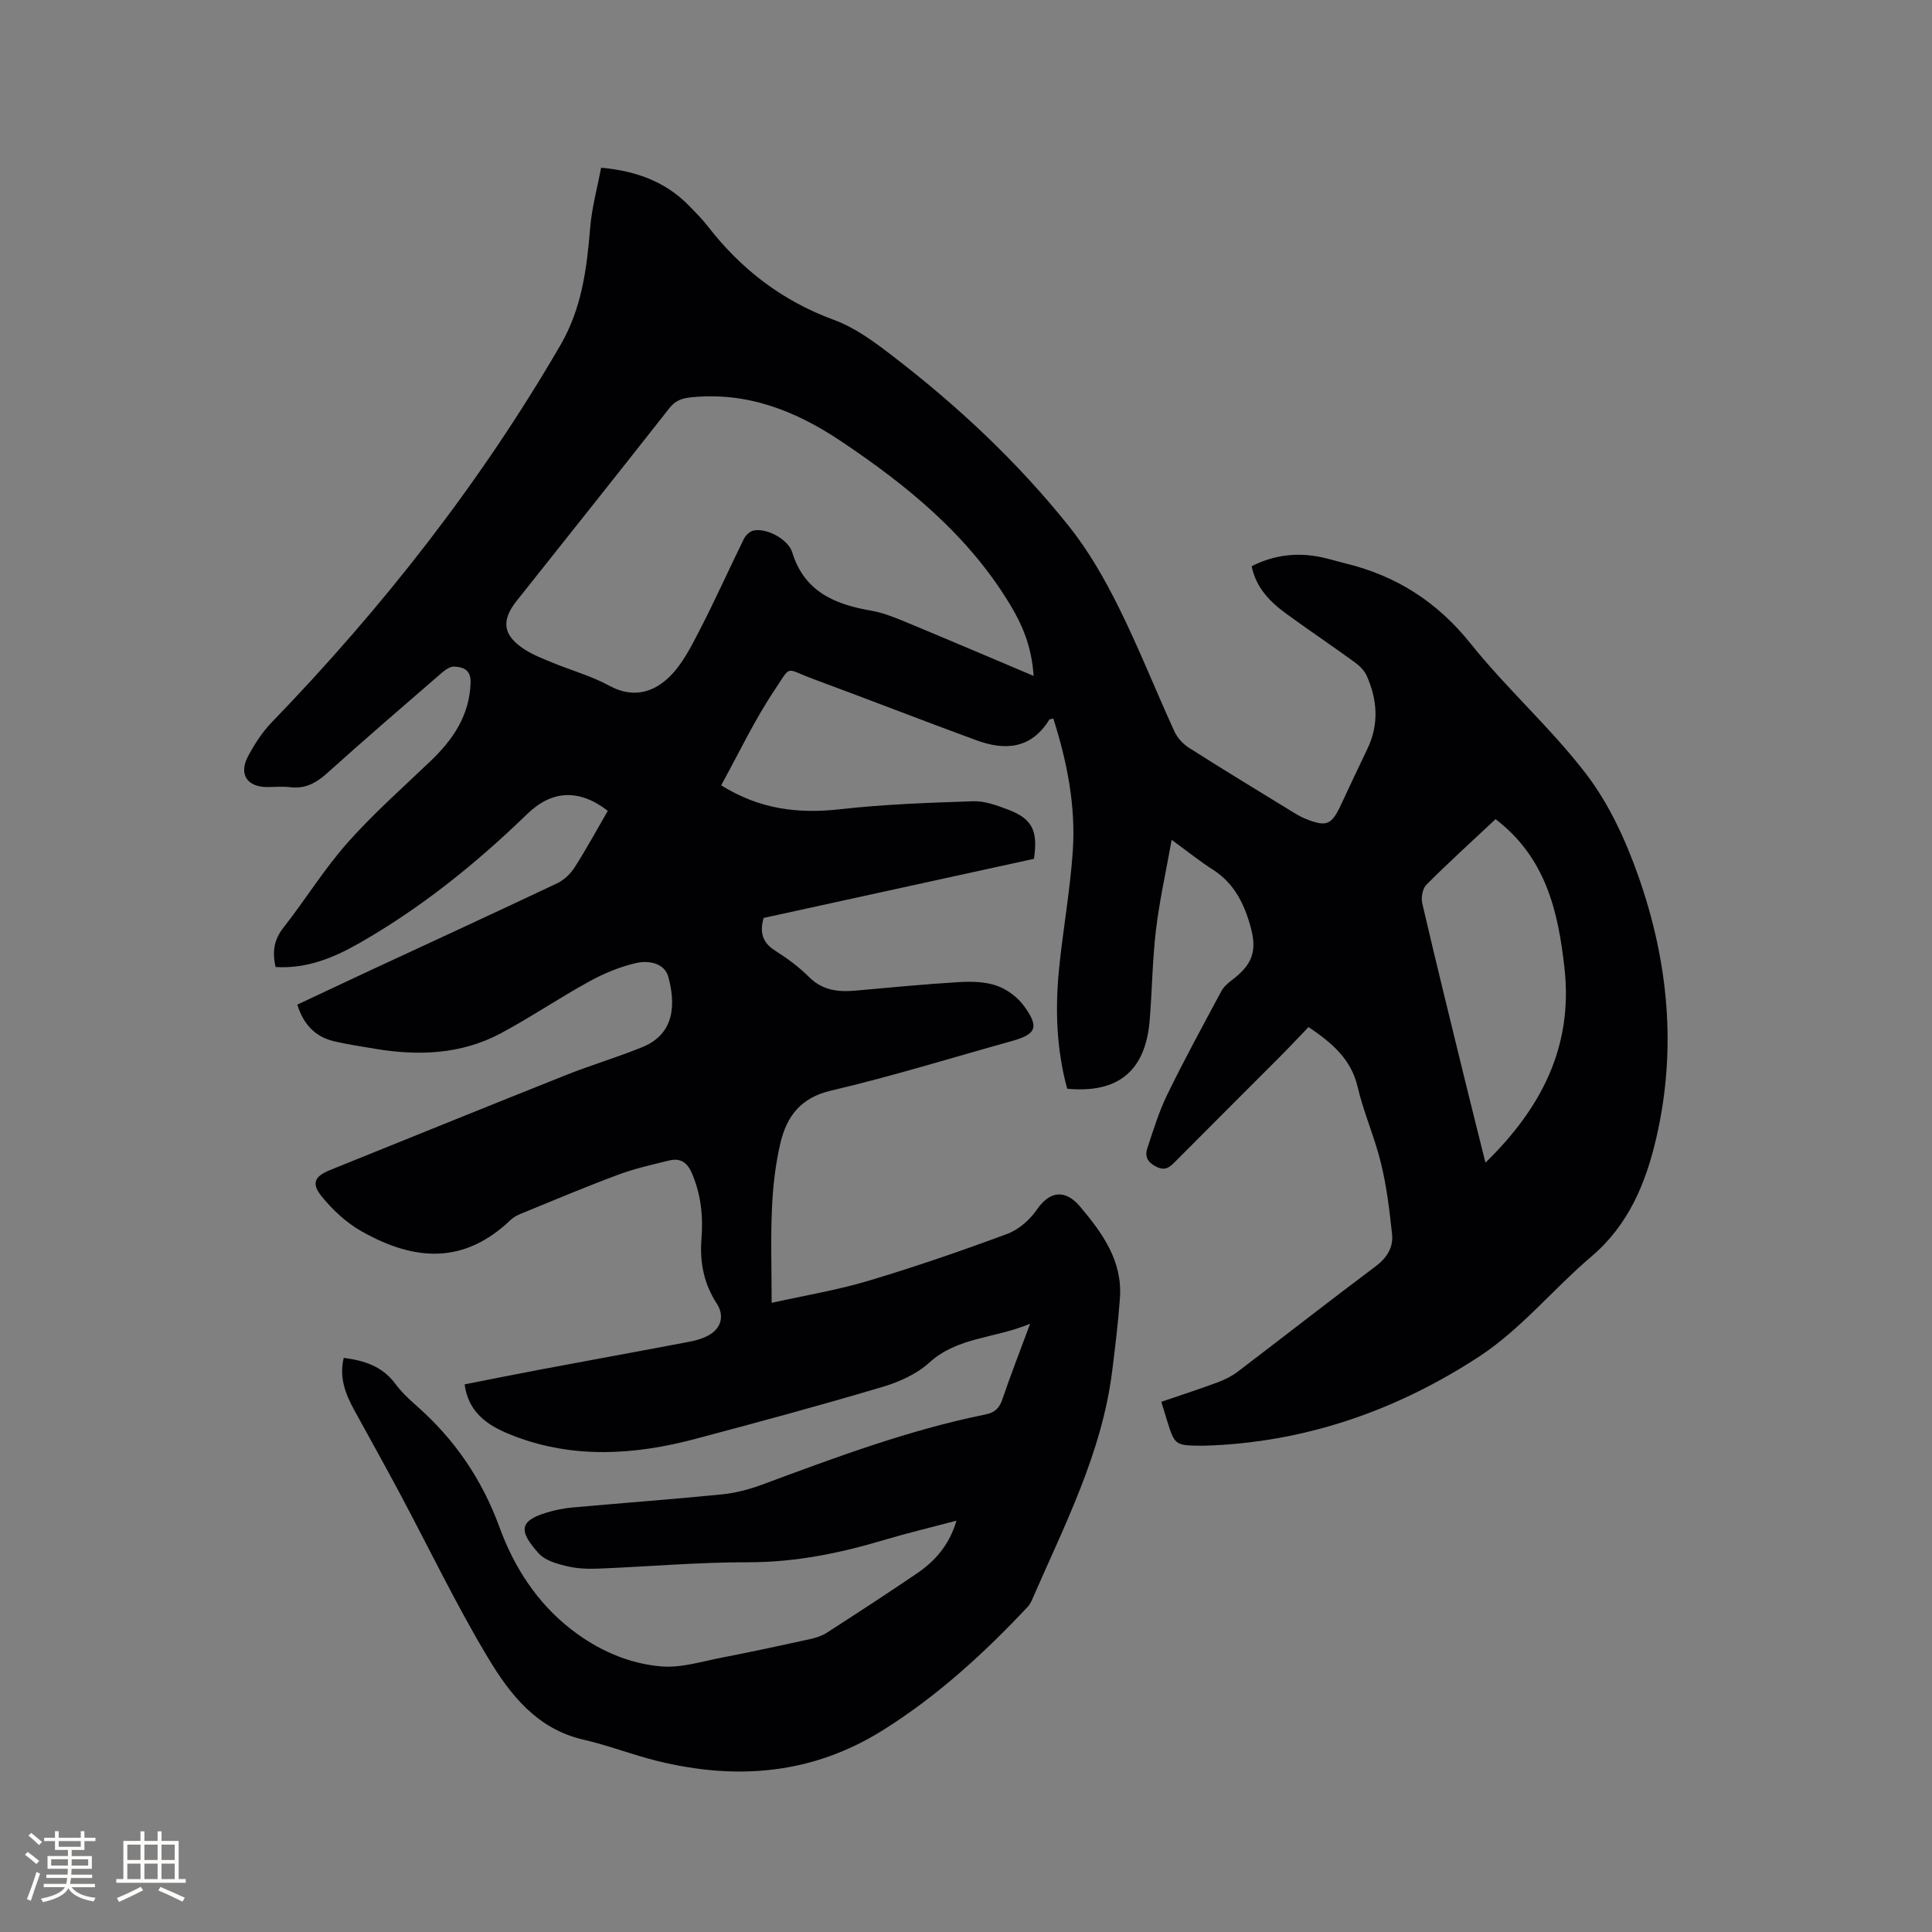 <svg enable-background="new 0 0 400 400" viewBox="0 0 400 400" xmlns="http://www.w3.org/2000/svg"><rect x="0" y="0" width="400" height="400" fill="#808080" stroke="none"/><path d="m198.03 314.84c-5.33 1.41-10.24 2.58-15.07 4.02-9.16 2.74-18.38 4.6-28.06 4.59-10.36-.02-20.73.91-31.1 1.32-2.21.09-4.5-.02-6.63-.55-1.99-.49-4.34-1.17-5.61-2.58-3.96-4.4-4.39-6.7 1.66-8.49 1.71-.51 3.5-.88 5.27-1.04 10.34-.93 20.69-1.69 31.02-2.72 2.8-.28 5.62-1.03 8.27-2.01 15.19-5.63 30.36-11.32 46.3-14.54 1.88-.38 2.83-1.3 3.45-3.12 1.68-4.96 3.6-9.85 5.75-15.66-7.41 3.11-15.01 2.72-20.87 8.05-2.63 2.4-6.3 4.03-9.77 5.06-12.88 3.82-25.84 7.34-38.83 10.78-12.43 3.29-24.99 4.07-37.21-.57-4.62-1.76-9.54-4.24-10.4-10.76 5.36-1.05 10.51-2.1 15.68-3.07 10.2-1.92 20.41-3.77 30.6-5.71 1.44-.27 2.93-.66 4.2-1.36 2.7-1.47 3.33-4.13 1.71-6.61-2.67-4.08-3.54-8.57-3.16-13.34.37-4.72-.09-9.26-2-13.67-.99-2.28-2.45-3.14-4.69-2.59-3.59.88-7.22 1.69-10.66 2.98-6.74 2.51-13.37 5.32-20.04 8.04-.77.31-1.55.74-2.14 1.3-9.5 9.07-19.64 8.7-30.91 2.3-3.12-1.77-5.95-4.42-8.22-7.23-2.17-2.68-1.39-4.14 1.73-5.4 16.3-6.57 32.58-13.19 48.91-19.69 5.2-2.07 10.59-3.66 15.77-5.77 6.88-2.8 6.85-9.11 5.4-14.52-.79-2.94-4.15-3.48-6.7-2.89-3.34.77-6.64 2.14-9.66 3.8-6.21 3.41-12.1 7.41-18.34 10.75-8.19 4.37-17.03 4.7-26.02 3.2-2.82-.47-5.65-.9-8.43-1.54-3.95-.91-6.39-3.49-7.68-7.6 5.12-2.4 10.17-4.79 15.24-7.15 12.87-5.98 25.76-11.91 38.58-17.98 1.41-.67 2.75-1.96 3.6-3.29 2.44-3.82 4.61-7.81 6.87-11.71-5.97-4.6-11.58-4.27-16.65.63-10.62 10.29-22.07 19.53-34.96 26.86-5.26 2.99-10.82 5.25-17.18 4.85-.7-3.13-.35-5.64 1.63-8.15 4.52-5.75 8.38-12.05 13.21-17.51 5.31-6 11.36-11.35 17.17-16.9 4.67-4.45 8.1-9.41 8.37-16.19.11-2.72-1.39-3.34-3.36-3.45-.87-.05-1.92.7-2.66 1.34-7.94 6.87-15.9 13.72-23.7 20.74-2.27 2.04-4.54 3.27-7.64 2.89-1.57-.19-3.18-.03-4.77-.03-4.16-.01-5.92-2.68-3.93-6.4 1.33-2.49 2.92-4.96 4.87-6.98 22.94-23.73 43.16-49.49 59.77-78.08 4.46-7.67 5.48-15.85 6.18-24.35.34-4.14 1.47-8.22 2.27-12.42 7.47.69 13.44 2.99 18.25 7.92 1.33 1.37 2.69 2.73 3.85 4.23 6.9 8.9 15.39 15.43 26.1 19.36 4.37 1.6 8.37 4.56 12.12 7.45 13.5 10.36 25.9 21.97 36.53 35.27 4.05 5.07 7.36 10.86 10.26 16.69 4.19 8.43 7.66 17.22 11.57 25.78.61 1.33 1.78 2.61 3.02 3.4 6.97 4.44 14.03 8.72 21.07 13.04.99.61 1.99 1.23 3.06 1.66 4.39 1.76 5.4 1.3 7.4-3.02 1.78-3.84 3.61-7.67 5.43-11.49 2.41-5.05 2.06-10.1-.14-15.06-.48-1.09-1.47-2.09-2.45-2.8-4.71-3.43-9.55-6.68-14.26-10.11-3.38-2.47-6.23-5.4-7.13-9.81 4.6-2.33 9.33-2.9 14.26-1.9 1.76.36 3.48.9 5.23 1.33 10.5 2.57 18.94 7.96 25.83 16.57 7.53 9.42 16.72 17.55 24.02 27.13 4.71 6.18 8.12 13.66 10.73 21.05 6.2 17.59 7.97 35.74 3.72 54.13-2.17 9.4-5.73 18.05-13.45 24.61-7.89 6.71-14.61 15.06-23.18 20.67-17.14 11.22-36.2 17.89-56.99 18.5-.11 0-.21 0-.32 0-5.75-.04-5.75-.04-7.42-5.38-.34-1.1-.68-2.21-1.13-3.71 3.93-1.34 7.8-2.6 11.61-4.01 1.46-.54 2.93-1.26 4.16-2.19 9.54-7.25 18.97-14.64 28.56-21.82 2.38-1.78 3.73-3.94 3.44-6.7-.52-4.92-1.12-9.88-2.29-14.67-1.29-5.34-3.58-10.43-4.83-15.78-1.35-5.8-5.29-9.12-10.17-12.42-1.96 2.03-3.9 4.11-5.91 6.13-7.26 7.29-14.56 14.54-21.8 21.84-1.12 1.12-1.99 1.83-3.78.96-1.81-.88-2.45-2.11-1.91-3.76 1.24-3.8 2.43-7.66 4.17-11.23 3.52-7.22 7.38-14.28 11.17-21.36.47-.88 1.31-1.63 2.12-2.24 4.23-3.2 5.35-5.92 3.96-11.02-1.3-4.77-3.39-9.09-7.83-11.91-2.66-1.69-5.12-3.69-8.53-6.17-1.19 6.66-2.53 12.61-3.25 18.64-.74 6.2-.79 12.48-1.3 18.71-.85 10.47-6.49 15.17-17.08 14.18-2.21-8.09-2.52-16.4-1.69-24.75.81-8.11 2.27-16.17 2.84-24.29.66-9.39-1.14-18.56-4.02-27.6-.33.1-.75.09-.87.28-3.72 6-9.11 6.39-15.02 4.23-11.33-4.16-22.57-8.55-33.89-12.73-5.91-2.18-4.35-3.03-7.99 2.41-4.14 6.19-7.35 13.01-11 19.63 8.05 5.02 16.05 5.93 24.68 4.95 9.12-1.03 18.33-1.34 27.51-1.65 2.34-.08 4.8.83 7.05 1.67 5.12 1.9 6.4 4.33 5.52 10.25-18.54 4.05-37.22 8.14-55.97 12.24-.8 2.84-.37 5.04 2.35 6.75 2.5 1.58 4.94 3.37 7.02 5.45 2.78 2.79 6.01 3.17 9.61 2.85 7.18-.64 14.35-1.34 21.54-1.77 2.6-.15 5.41-.08 7.81.77 2.14.76 4.31 2.41 5.64 4.26 3.14 4.35 2.46 5.78-2.65 7.2-12.44 3.46-24.8 7.3-37.36 10.24-6.3 1.47-9.17 5.33-10.47 10.81-1.04 4.39-1.56 8.97-1.76 13.49-.29 6.34-.07 12.7-.07 19.64 6.85-1.53 13.51-2.62 19.92-4.53 9.74-2.91 19.36-6.22 28.89-9.76 2.36-.88 4.66-2.91 6.11-5.02 2.67-3.89 5.89-4.24 8.94-.62 4.66 5.53 8.79 11.25 8.25 18.94-.36 5.06-.98 10.11-1.61 15.15-2.13 17.02-9.95 32.04-16.65 47.46-.21.48-.5.95-.85 1.33-9.02 9.61-18.68 18.45-29.92 25.5-14.68 9.21-30.37 10.44-46.79 6.39-5.13-1.27-10.1-3.22-15.25-4.4-9.58-2.19-15.15-9.28-19.7-16.85-6.64-11.04-12.22-22.71-18.3-34.09-3.09-5.78-6.27-11.51-9.43-17.25-1.86-3.38-3.19-6.84-2.2-10.86 4.32.57 7.99 1.77 10.61 5.29 1.26 1.69 2.81 3.19 4.4 4.58 7.93 6.96 13.6 15.24 17.27 25.29 2.97 8.14 7.74 15.58 14.84 21.08 5.49 4.25 11.77 7.05 18.57 7.64 4.18.36 8.54-1.05 12.78-1.86 6.03-1.16 12.04-2.47 18.04-3.78 1.21-.27 2.48-.67 3.51-1.33 6.14-3.96 12.26-7.95 18.31-12.05 3.93-2.6 7-5.97 8.53-11.15zm15.97-174.9c-.4-6.06-2.31-10.51-4.81-14.66-8.67-14.44-21.37-24.77-35.12-33.97-9.38-6.27-19.43-10.25-31.05-9.04-1.98.21-3.24.71-4.47 2.28-10.48 13.34-21.06 26.6-31.6 39.88-3.27 4.12-2.81 7.17 1.73 10.07 1.76 1.13 3.77 1.9 5.72 2.7 3.91 1.61 8.06 2.76 11.75 4.77 4.85 2.65 9.1 1.44 12.47-1.86 2.69-2.64 4.51-6.3 6.28-9.73 3.2-6.19 6.04-12.57 9.12-18.82.36-.74 1.23-1.56 2-1.72 2.76-.57 7.17 1.82 8.01 4.54 2.49 8.11 8.81 10.75 16.32 12.05 2.45.42 4.85 1.39 7.17 2.35 8.62 3.57 17.21 7.24 26.48 11.16zm95.64 29.66c-4.97 4.66-9.76 9-14.32 13.57-.8.8-1.13 2.66-.86 3.84 2.78 11.95 5.71 23.86 8.63 35.78 1.46 5.99 2.98 11.97 4.46 17.93 11.44-11.18 18.18-23.87 16.36-40.28-1.32-11.92-3.93-22.94-14.27-30.84z" fill="#010103"/><g fill="#fcfbfa"><path d="m5.17 384 .55-.58c.85.61 1.65 1.24 2.4 1.87l-.59.64c-.83-.73-1.62-1.38-2.36-1.93m1.22 9.53-.82-.34c.71-1.76 1.37-3.64 1.98-5.63.24.13.5.25.76.36-.6 1.67-1.24 3.54-1.92 5.61m-.5-13.5.57-.54c.56.44 1.31 1.06 2.26 1.87l-.64.64c-.68-.66-1.41-1.32-2.19-1.97m3.25.46h2.24v-1.36h.77v1.36h4.57v-1.36h.76v1.36h2.28v.69h-2.28v1.84h-2.64v1.26h4.18v2.64h-4.21c0 .45-.02.86-.05 1.21h4.32v.69h-4.38c-.04.34-.1.75-.19 1.22h5.15v.69h-4.82c.87 1.19 2.51 1.92 4.93 2.19-.17.31-.3.57-.37.76-2.77-.49-4.52-1.41-5.26-2.76-.56 1.26-2.3 2.23-5.24 2.9-.12-.24-.26-.48-.43-.72 2.73-.55 4.38-1.34 4.96-2.38h-4.38v-.69h4.65c.1-.38.17-.79.21-1.22h-4.32v-.69h4.4c.03-.34.05-.75.05-1.21h-4.2v-2.64h4.23v-1.26h-2.69v-1.84h-2.24zm1.46 4.46v1.29h3.45c.01-.4.02-.57.01-.53v-.32-.45h-3.46zm1.55-2.59h4.57v-1.19h-4.57zm6.11 2.59h-3.42v.77c-.01.19-.01.37-.02.53h3.44z"/><path d="m32.63 379.16h.82v1.98h3.54v7.89h1.46v.78h-14.37v-.78h1.46v-7.89h3.54v-1.98h.82v1.98h2.73zm-3.49 11.48.5.73c-1.61.82-3.28 1.63-5 2.41-.13-.27-.28-.55-.44-.82 1.75-.72 3.4-1.49 4.94-2.32m-2.78-5.55h2.73v-3.18h-2.73zm0 3.95h2.73v-3.2h-2.73zm3.54-3.95h2.73v-3.18h-2.73zm0 3.95h2.73v-3.2h-2.73zm7.89 4.68c-1.84-.92-3.51-1.7-5.02-2.32l.45-.73c1.89.8 3.57 1.55 5.04 2.23zm-1.62-11.81h-2.73v3.18h2.73zm-2.73 7.13h2.73v-3.2h-2.73z"/></g></svg>